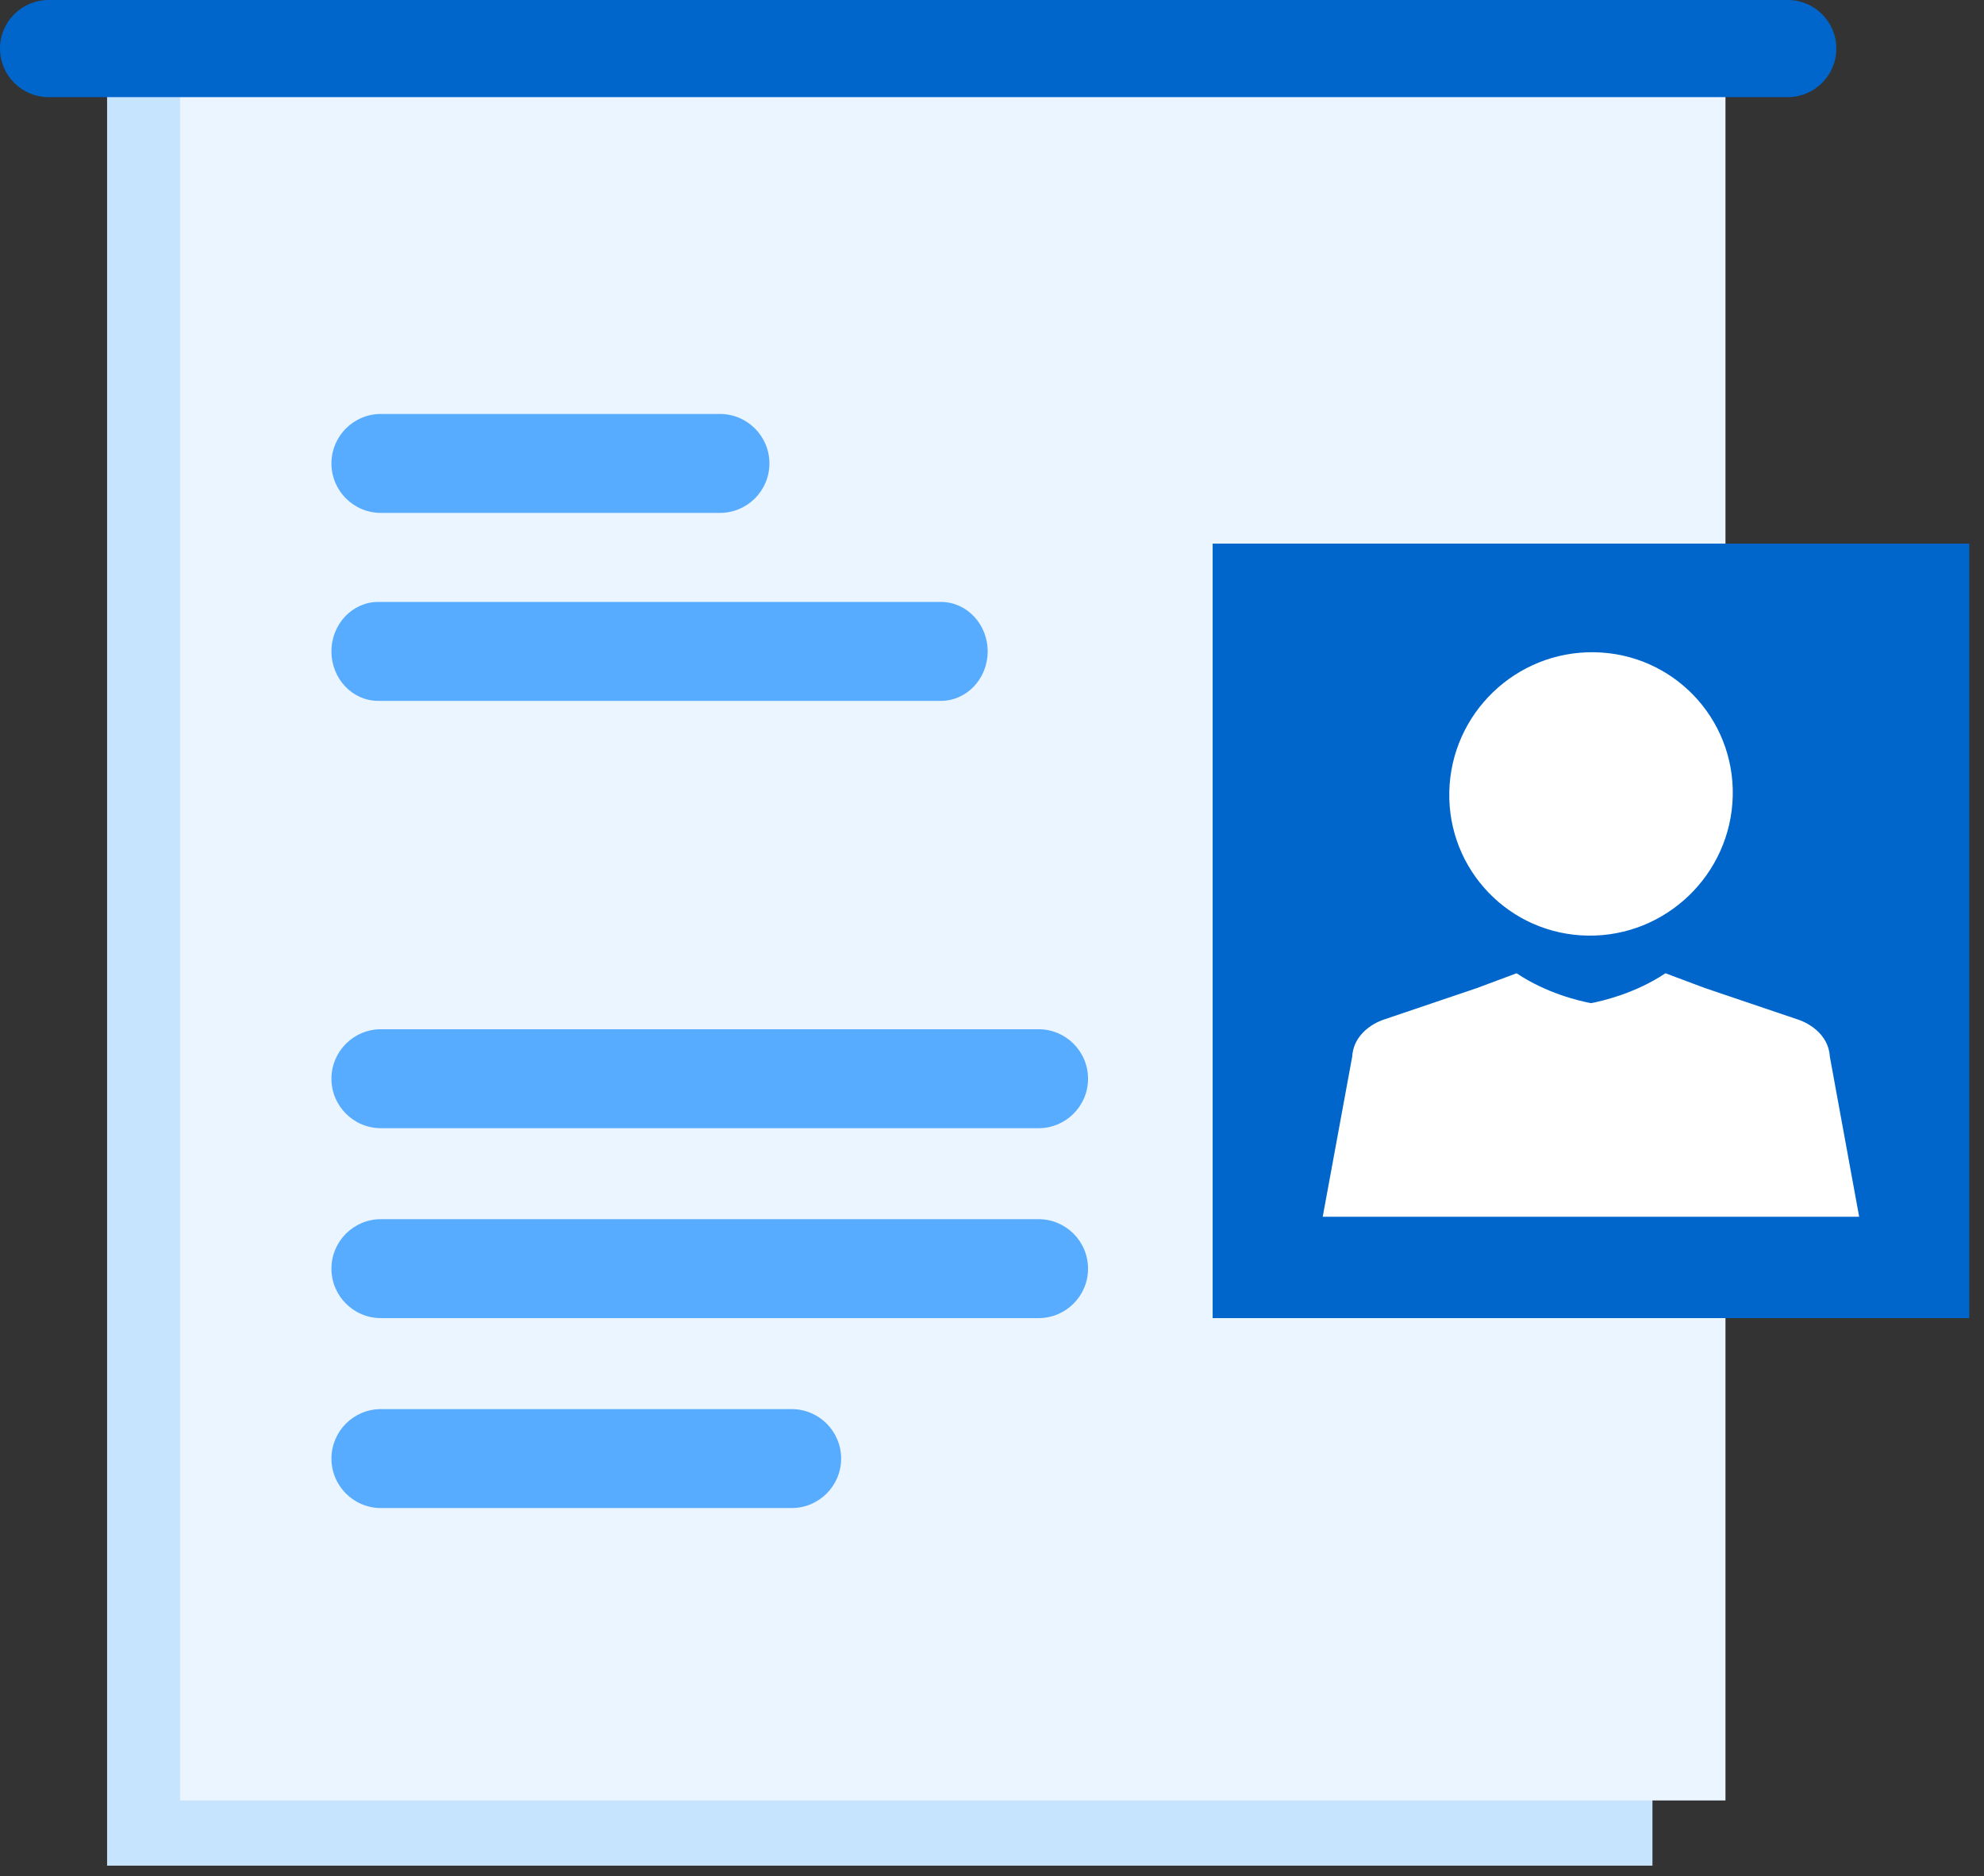 <?xml version="1.0" encoding="UTF-8" standalone="no"?><!DOCTYPE svg PUBLIC "-//W3C//DTD SVG 1.1//EN" "http://www.w3.org/Graphics/SVG/1.1/DTD/svg11.dtd"><svg width="100%" height="100%" viewBox="0 0 129 122" version="1.1" xmlns="http://www.w3.org/2000/svg" xmlns:xlink="http://www.w3.org/1999/xlink" xml:space="preserve" xmlns:serif="http://www.serif.com/" style="fill-rule:evenodd;clip-rule:evenodd;stroke-linejoin:round;stroke-miterlimit:2;"><rect x="0" y="0" width="129" height="122" fill="#333333" stroke="none"/><g><rect x="6.963" y="3.845" width="100.48" height="117.465" style="fill:#c7e4ff;fill-rule:nonzero;"/><rect x="11.71" y="4.938" width="100.48" height="112.132" style="fill:#ebf5ff;fill-rule:nonzero;"/><path d="M50.028,30.133c-0,-1.775 -1.441,-3.216 -3.217,-3.216l-22.044,-0c-1.776,-0 -3.217,1.441 -3.217,3.216c0,1.776 1.441,3.217 3.217,3.217l22.044,-0c1.776,-0 3.217,-1.441 3.217,-3.217Z" style="fill:#57acff;"/><path d="M64.219,42.356c-0,-1.775 -1.363,-3.217 -3.041,-3.217l-36.587,0c-1.679,0 -3.041,1.442 -3.041,3.217c0,1.775 1.362,3.216 3.041,3.216l36.587,0c1.678,0 3.041,-1.441 3.041,-3.216Z" style="fill:#57acff;"/><path d="M70.745,70.141c0,-1.775 -1.441,-3.217 -3.216,-3.217l-42.762,0c-1.776,0 -3.217,1.442 -3.217,3.217c0,1.775 1.441,3.217 3.217,3.217l42.762,-0c1.775,-0 3.216,-1.442 3.216,-3.217Z" style="fill:#57acff;"/><path d="M70.745,82.491c0,-1.776 -1.441,-3.217 -3.216,-3.217l-42.762,0c-1.776,0 -3.217,1.441 -3.217,3.217c0,1.775 1.441,3.216 3.217,3.216l42.762,0c1.775,0 3.216,-1.441 3.216,-3.216Z" style="fill:#57acff;"/><path d="M54.691,94.84c-0,-1.775 -1.442,-3.216 -3.217,-3.216l-26.707,-0c-1.776,-0 -3.217,1.441 -3.217,3.216c0,1.776 1.441,3.217 3.217,3.217l26.707,0c1.775,0 3.217,-1.441 3.217,-3.217Z" style="fill:#57acff;"/><path d="M119.398,3.158c-0,-1.743 -1.415,-3.158 -3.158,-3.158l-113.082,0c-1.743,0 -3.158,1.415 -3.158,3.158c0,1.742 1.415,3.157 3.158,3.157l113.082,0c1.743,0 3.158,-1.415 3.158,-3.157Z" style="fill:#0066cb;"/><g><rect x="78.847" y="35.347" width="49.195" height="50.36" style="fill:#0066cb;fill-rule:nonzero;"/><path d="M118.977,68.708c-0.114,-1.838 -2.075,-2.415 -2.075,-2.415l-6.055,-2.05l-2.559,-0.959c-1.975,1.319 -4.136,1.81 -4.843,1.944c-0.708,-0.134 -2.872,-0.625 -4.836,-1.944l-2.569,0.959l-6.056,2.05c0,0 -1.951,0.577 -2.064,2.415l-1.917,10.41l34.88,0l-1.906,-10.41Z" style="fill:#fff;fill-rule:nonzero;"/><path d="M112.664,51.759c-0.124,5.092 -4.342,9.155 -9.429,9.077c-5.087,-0.079 -9.115,-4.267 -9.002,-9.356c0.117,-5.092 4.331,-9.15 9.428,-9.069c5.087,0.076 9.119,4.259 9.003,9.348Z" style="fill:#fff;fill-rule:nonzero;"/></g></g></svg>
